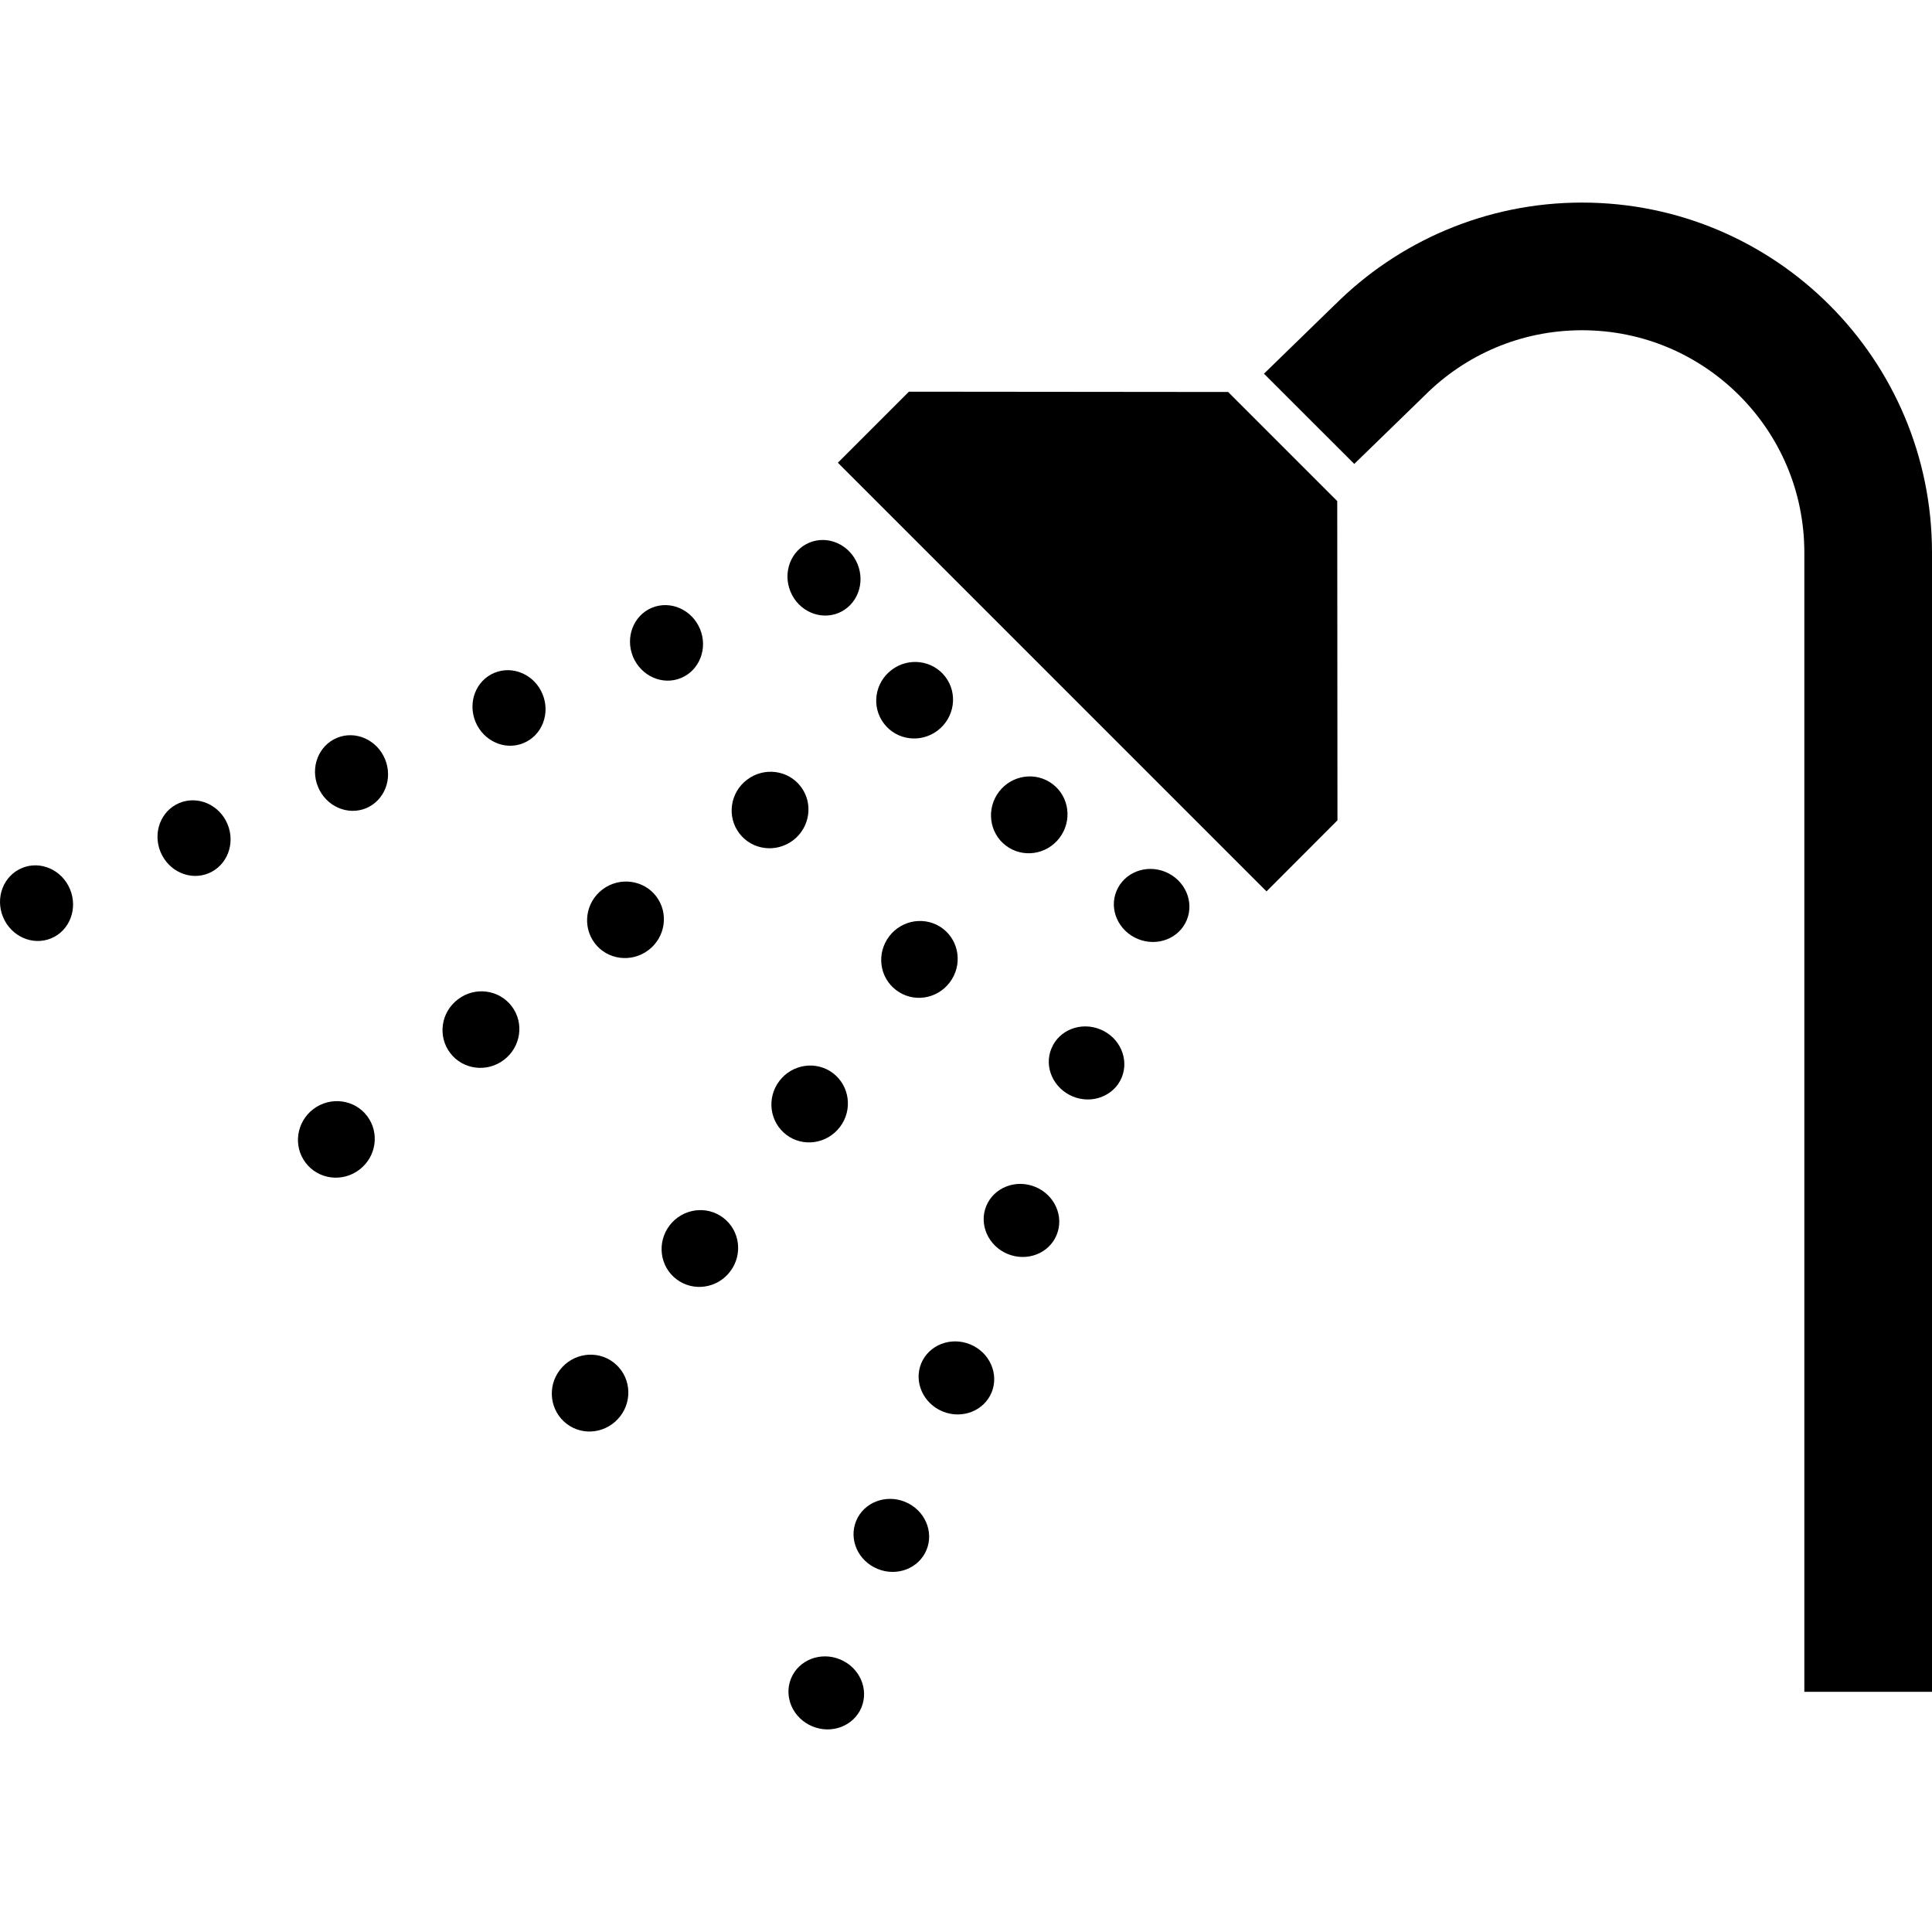 <?xml version="1.0" encoding="UTF-8"?> <svg xmlns="http://www.w3.org/2000/svg" xmlns:xlink="http://www.w3.org/1999/xlink" height="800px" width="800px" version="1.1" id="_x32_" viewBox="0 0 512 512" xml:space="preserve"> <style type="text/css"> .st0{fill:#000000;} </style> <g> <path class="st0" d="M236.282,177.535c-4.51,3.428-5.41,9.772-2.04,14.199c3.362,4.452,9.73,5.286,14.24,1.868 c4.502-3.428,5.427-9.797,2.057-14.224C247.178,174.933,240.768,174.115,236.282,177.535z"></path> <path class="st0" d="M212.23,208.477c-3.362-4.444-9.755-5.261-14.257-1.842c-4.51,3.403-5.41,9.78-2.048,14.207 c3.37,4.443,9.738,5.261,14.24,1.858C214.675,219.273,215.592,212.905,212.23,208.477z"></path> <path class="st0" d="M173.92,237.56c-3.37-4.427-9.755-5.245-14.265-1.842c-4.502,3.428-5.402,9.789-2.04,14.24 c3.362,4.428,9.73,5.246,14.24,1.826C176.357,248.373,177.282,242.004,173.92,237.56z"></path> <path class="st0" d="M121.362,264.835c-4.526,3.404-5.427,9.78-2.056,14.224c3.362,4.427,9.746,5.245,14.24,1.817 c4.501-3.402,5.443-9.788,2.056-14.216C132.241,262.233,125.847,261.391,121.362,264.835z"></path> <path class="st0" d="M83.036,293.918c-4.494,3.428-5.41,9.788-2.048,14.216c3.37,4.452,9.755,5.27,14.24,1.85 c4.51-3.411,5.427-9.779,2.065-14.223C93.931,291.316,87.538,290.515,83.036,293.918z"></path> <path class="st0" d="M222.224,162.437c4.891-2.024,7.153-7.831,5.023-12.977c-2.123-5.146-7.831-7.69-12.738-5.666 c-4.906,2.04-7.144,7.846-5.022,12.992C211.611,161.932,217.318,164.46,222.224,162.437z"></path> <path class="st0" d="M180.462,179.683c4.915-2.023,7.178-7.855,5.055-12.976c-2.131-5.154-7.839-7.674-12.745-5.65 c-4.882,2.024-7.146,7.83-5.022,12.976C169.889,179.179,175.58,181.707,180.462,179.683z"></path> <path class="st0" d="M131.035,178.304c-4.907,2.015-7.145,7.83-5.022,12.993c2.14,5.129,7.83,7.673,12.737,5.625 c4.89-2.016,7.153-7.831,5.03-12.977C141.656,178.8,135.941,176.271,131.035,178.304z"></path> <path class="st0" d="M89.305,195.542c-4.89,2.024-7.153,7.83-5.03,12.976c2.122,5.172,7.83,7.69,12.736,5.666 c4.907-2.04,7.153-7.847,5.031-12.993C99.92,196.046,94.212,193.502,89.305,195.542z"></path> <path class="st0" d="M47.559,212.789c-4.906,2.024-7.145,7.846-5.022,12.976c2.139,5.17,7.83,7.69,12.737,5.666 c4.906-2.04,7.169-7.846,5.03-13.001C58.182,213.285,52.474,210.765,47.559,212.789z"></path> <path class="st0" d="M5.847,230.027c-4.923,2.023-7.17,7.855-5.047,12.984c2.14,5.163,7.831,7.682,12.737,5.667 c4.907-2.024,7.153-7.83,5.03-13.001C16.444,230.531,10.736,227.987,5.847,230.027z"></path> <path class="st0" d="M280.788,222.041c3.42-4.51,2.602-10.895-1.826-14.24c-4.443-3.387-10.812-2.462-14.24,2.04 c-3.403,4.51-2.585,10.878,1.842,14.256C271.008,227.467,277.376,226.542,280.788,222.041z"></path> <path class="st0" d="M235.639,248.15c-3.42,4.51-2.602,10.878,1.85,14.24c4.419,3.387,10.787,2.47,14.198-2.04 c3.42-4.486,2.603-10.895-1.825-14.257C245.418,242.731,239.05,243.648,235.639,248.15z"></path> <path class="st0" d="M222.605,298.643c3.403-4.486,2.585-10.854-1.842-14.24c-4.444-3.362-10.812-2.437-14.224,2.065 c-3.42,4.485-2.602,10.879,1.842,14.257C212.808,304.094,219.177,303.17,222.605,298.643z"></path> <path class="st0" d="M177.439,324.761c-3.42,4.526-2.602,10.895,1.842,14.256c4.427,3.362,10.796,2.446,14.207-2.04 c3.444-4.51,2.618-10.878-1.825-14.256C187.235,319.35,180.867,320.275,177.439,324.761z"></path> <path class="st0" d="M148.339,363.095c-3.42,4.486-2.577,10.854,1.842,14.24c4.427,3.386,10.795,2.445,14.223-2.065 c3.428-4.485,2.602-10.854-1.842-14.24C158.136,357.66,151.768,358.585,148.339,363.095z"></path> <path class="st0" d="M308.863,231.068c-5.146-2.122-10.953,0.14-12.977,5.056c-2.048,4.881,0.496,10.573,5.65,12.712 c5.146,2.123,10.953-0.123,12.977-5.03C316.536,238.899,314.009,233.215,308.863,231.068z"></path> <path class="st0" d="M291.616,272.806c-5.146-2.123-10.952,0.124-12.976,5.047c-2.041,4.89,0.503,10.573,5.649,12.72 c5.146,2.123,10.952-0.14,12.976-5.022C299.29,280.645,296.762,274.929,291.616,272.806z"></path> <path class="st0" d="M274.378,314.543c-5.146-2.123-10.961,0.124-13.002,5.047c-2.023,4.89,0.521,10.597,5.65,12.72 c5.163,2.122,10.978-0.124,12.992-5.031C282.043,322.374,279.523,316.667,274.378,314.543z"></path> <path class="st0" d="M257.131,356.28c-5.146-2.122-10.953,0.124-13.001,5.031c-2.016,4.906,0.529,10.614,5.675,12.736 c5.146,2.123,10.952-0.14,12.976-5.022C264.804,364.111,262.277,358.403,257.131,356.28z"></path> <path class="st0" d="M239.884,398.018c-5.146-2.123-10.969,0.124-12.992,5.03c-2.024,4.907,0.495,10.598,5.65,12.713 c5.146,2.148,10.968-0.116,12.992-5.006C247.558,405.849,245.038,400.141,239.884,398.018z"></path> <path class="st0" d="M222.621,439.756c-5.122-2.123-10.952,0.124-12.976,5.03c-2.023,4.907,0.504,10.59,5.65,12.72 c5.146,2.14,10.978-0.124,13.001-5.014C230.311,447.587,227.791,441.879,222.621,439.756z"></path> <path class="st0" d="M419.258,53.686c-25.458-0.008-48.684,10.325-65.41,26.993l-0.008-0.008l-18.875,18.362l23.929,23.912 l18.585-18.064l0.124-0.124c10.688-10.672,25.341-17.23,41.655-17.238c16.321,0.008,30.942,6.566,41.655,17.254 c10.688,10.705,17.246,25.325,17.255,41.655v301.918H512V146.429C511.992,95.192,470.486,53.694,419.258,53.686z"></path> <polygon class="st0" points="351.559,129.975 327.786,106.202 325.466,103.881 240.867,103.799 222.043,122.623 335.642,236.222 354.442,217.39 354.383,132.791 "></polygon> </g> </svg> 